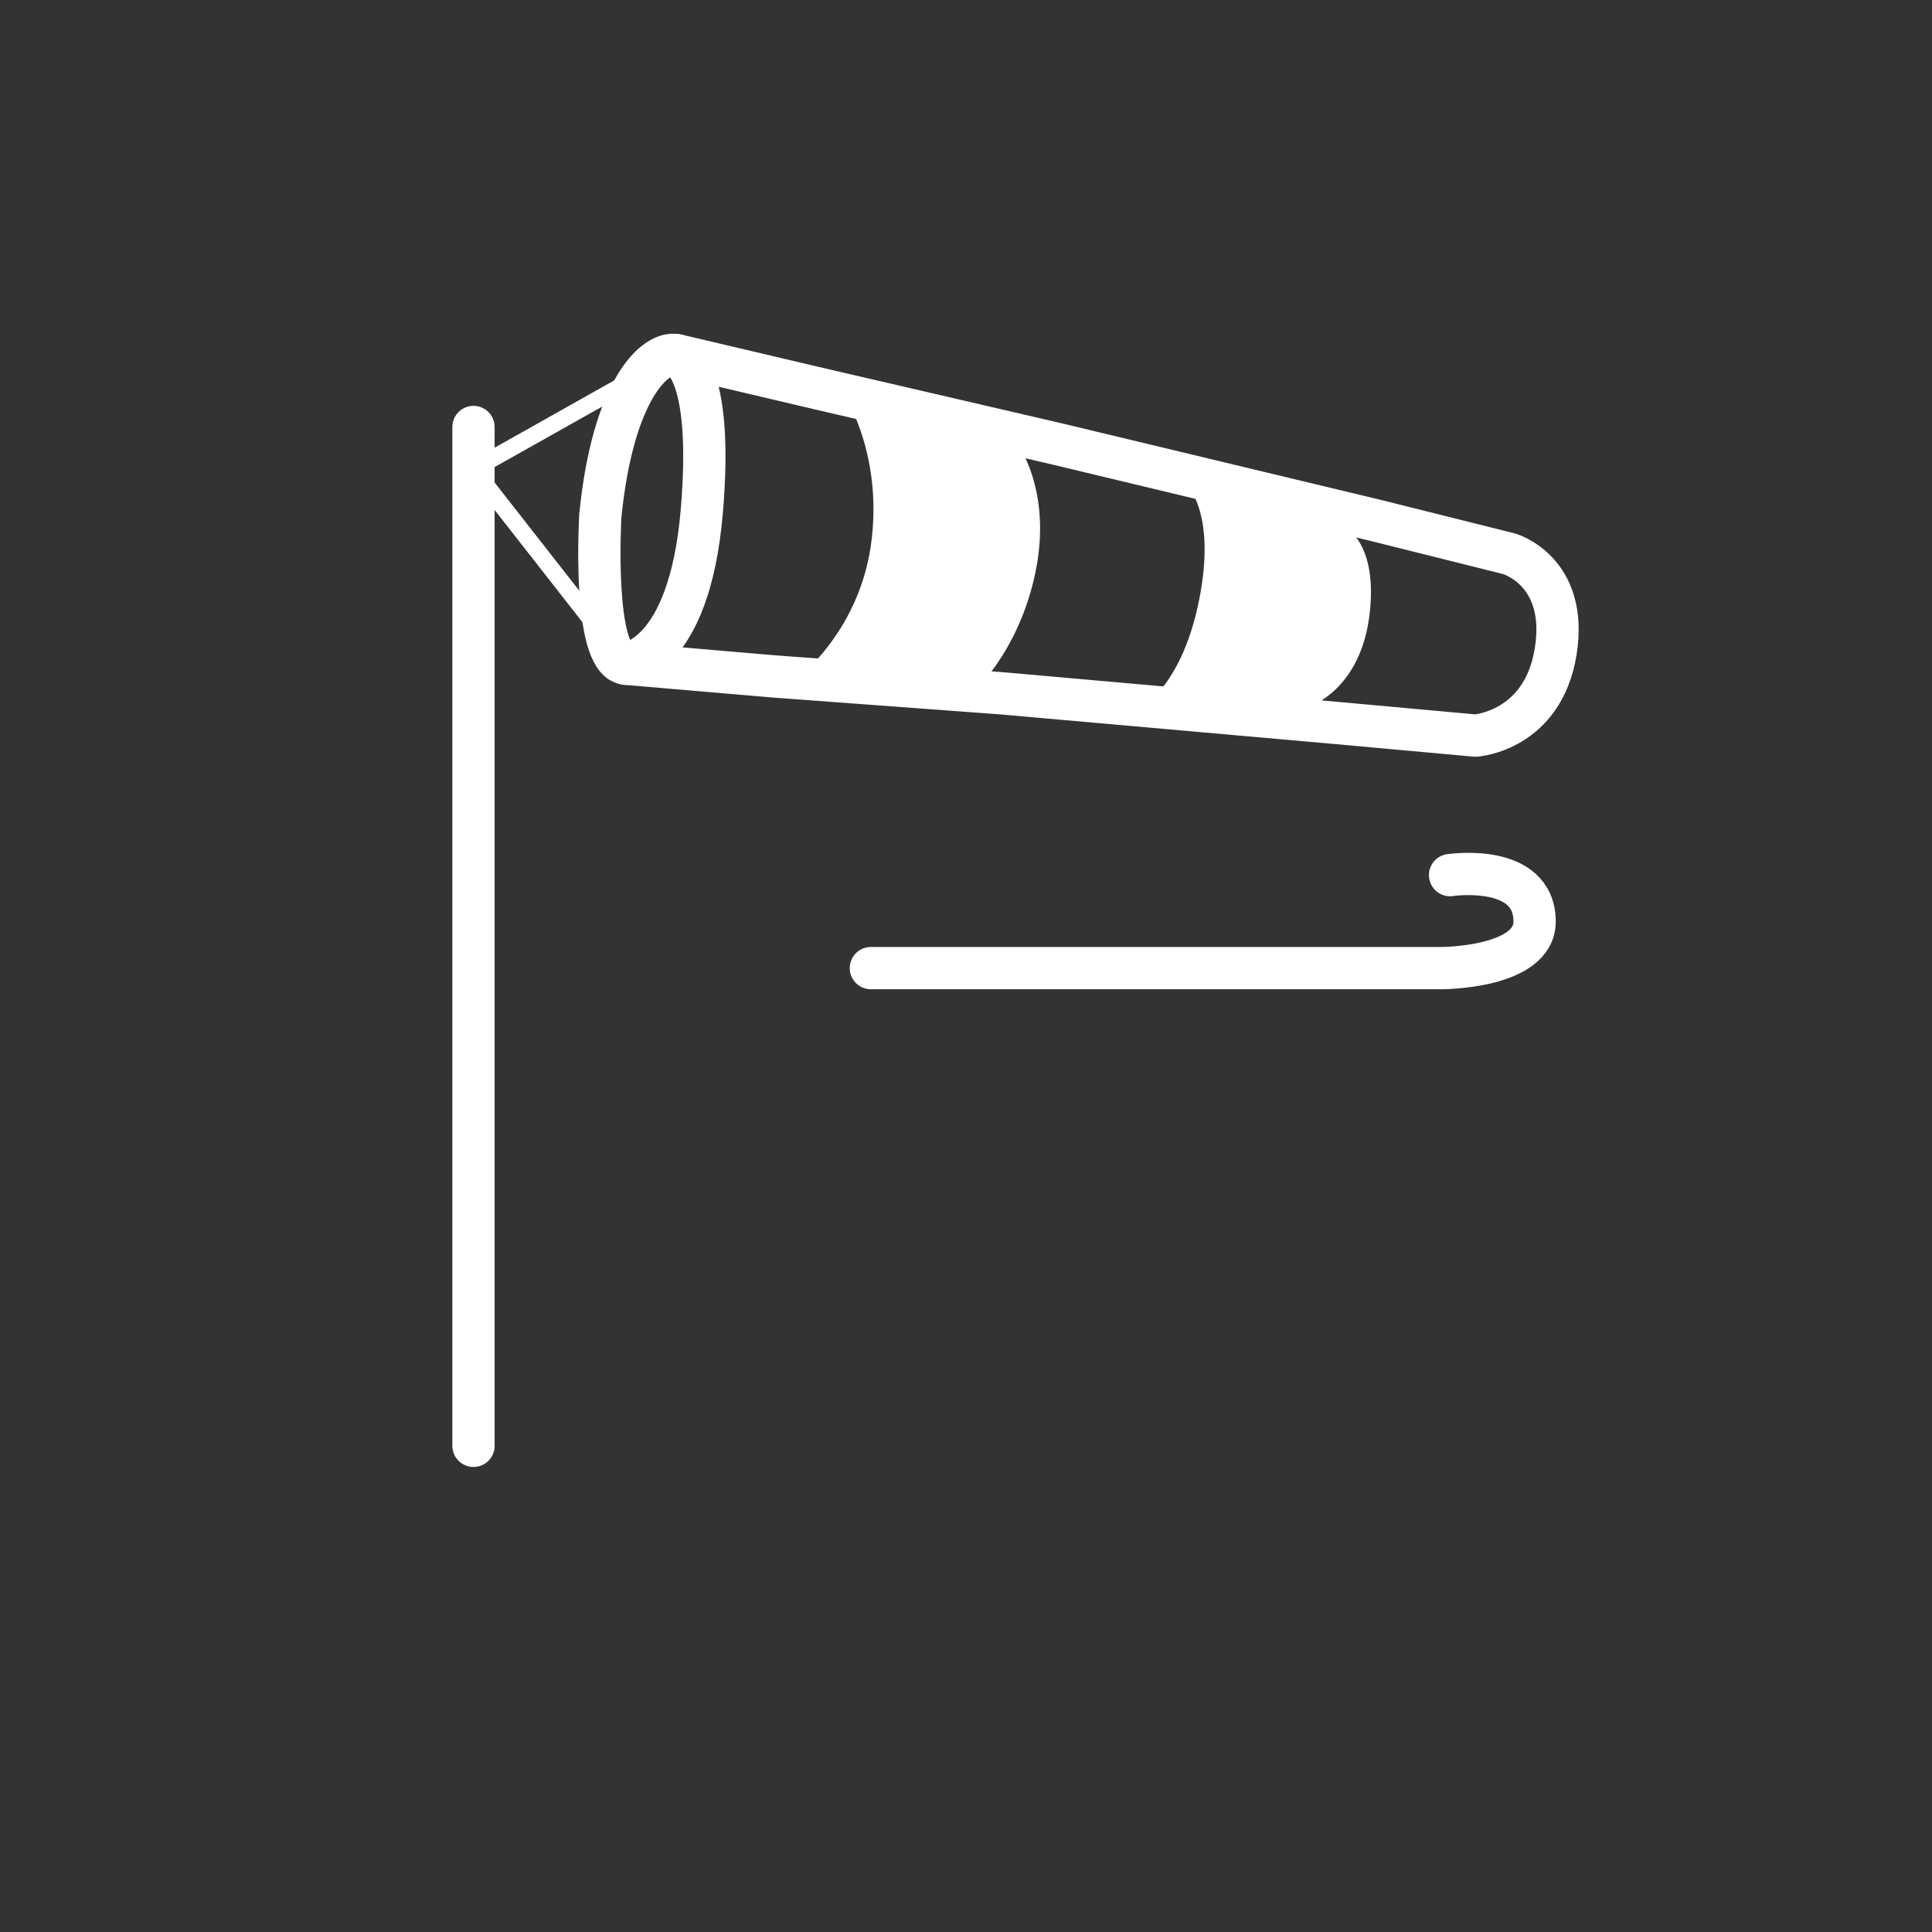 <?xml version="1.0" encoding="utf-8"?>
<!-- Generator: Adobe Illustrator 21.1.0, SVG Export Plug-In . SVG Version: 6.00 Build 0)  -->
<svg version="1.1" id="Layer_1" xmlns="http://www.w3.org/2000/svg" xmlns:xlink="http://www.w3.org/1999/xlink" x="0px" y="0px"
	 viewBox="0 0 45.7 45.7" style="enable-background:new 0 0 45.7 45.7;" xml:space="preserve">
<rect x="0" y="0" width="45.7" height="45.7" fill="#333333" stroke="none"/>
<style type="text/css">
	.st0{fill:none;stroke:#FFFFFF;stroke-linecap:round;stroke-linejoin:round;stroke-miterlimit:10;}
	.st1{fill:none;stroke:#FFFFFF;stroke-width:0.4;stroke-linecap:round;stroke-linejoin:round;stroke-miterlimit:10;}
	.st2{fill:#FFFFFF;}
</style>
<line class="st0" x1="11.2" y1="10.1" x2="11.2" y2="34.2"/>
<line class="st1" x1="11.2" y1="11.1" x2="16" y2="8.4"/>
<line class="st1" x1="14.8" y1="15.7" x2="11.2" y2="11.1"/>
<path class="st0" d="M20.6,22.9h13.5c0,0,2.2,0,2.2-1.1c0-1.4-2-1.1-2-1.1"/>
<g>
	<g>
		<path class="st0" d="M14.8,15.7c0,0,1.5-0.1,1.8-3.6S16,8.4,16,8.4l3.4,0.8l5.6,1.3l7.5,1.8l3.2,0.8c0,0,1.4,0.4,1.1,2.3
			s-1.9,2-1.9,2l-3.3-0.3l-7.9-0.7L18.3,16L14.8,15.7z"/>
		<path class="st2" d="M26.9,16.8c0,0,1.1-0.5,1.5-2.8s-0.6-2.8-0.6-2.8l3.9,1.2c0,0,0.9,0.3,0.7,2.1s-1.4,2.2-1.4,2.2L26.9,16.8z"
			/>
		<path class="st2" d="M18.8,16.1c0,0,1.5-1.1,1.8-3.2S20,9.4,20,9.4l4,1c0,0,0.9,1.1,0.5,3.1s-1.6,3-1.6,3L18.8,16.1z"/>
	</g>
	<path class="st0" d="M16,8.4c-0.5-0.1-1.5,0.8-1.8,3.8c0,0-0.2,3.4,0.6,3.5"/>
</g>
</svg>
